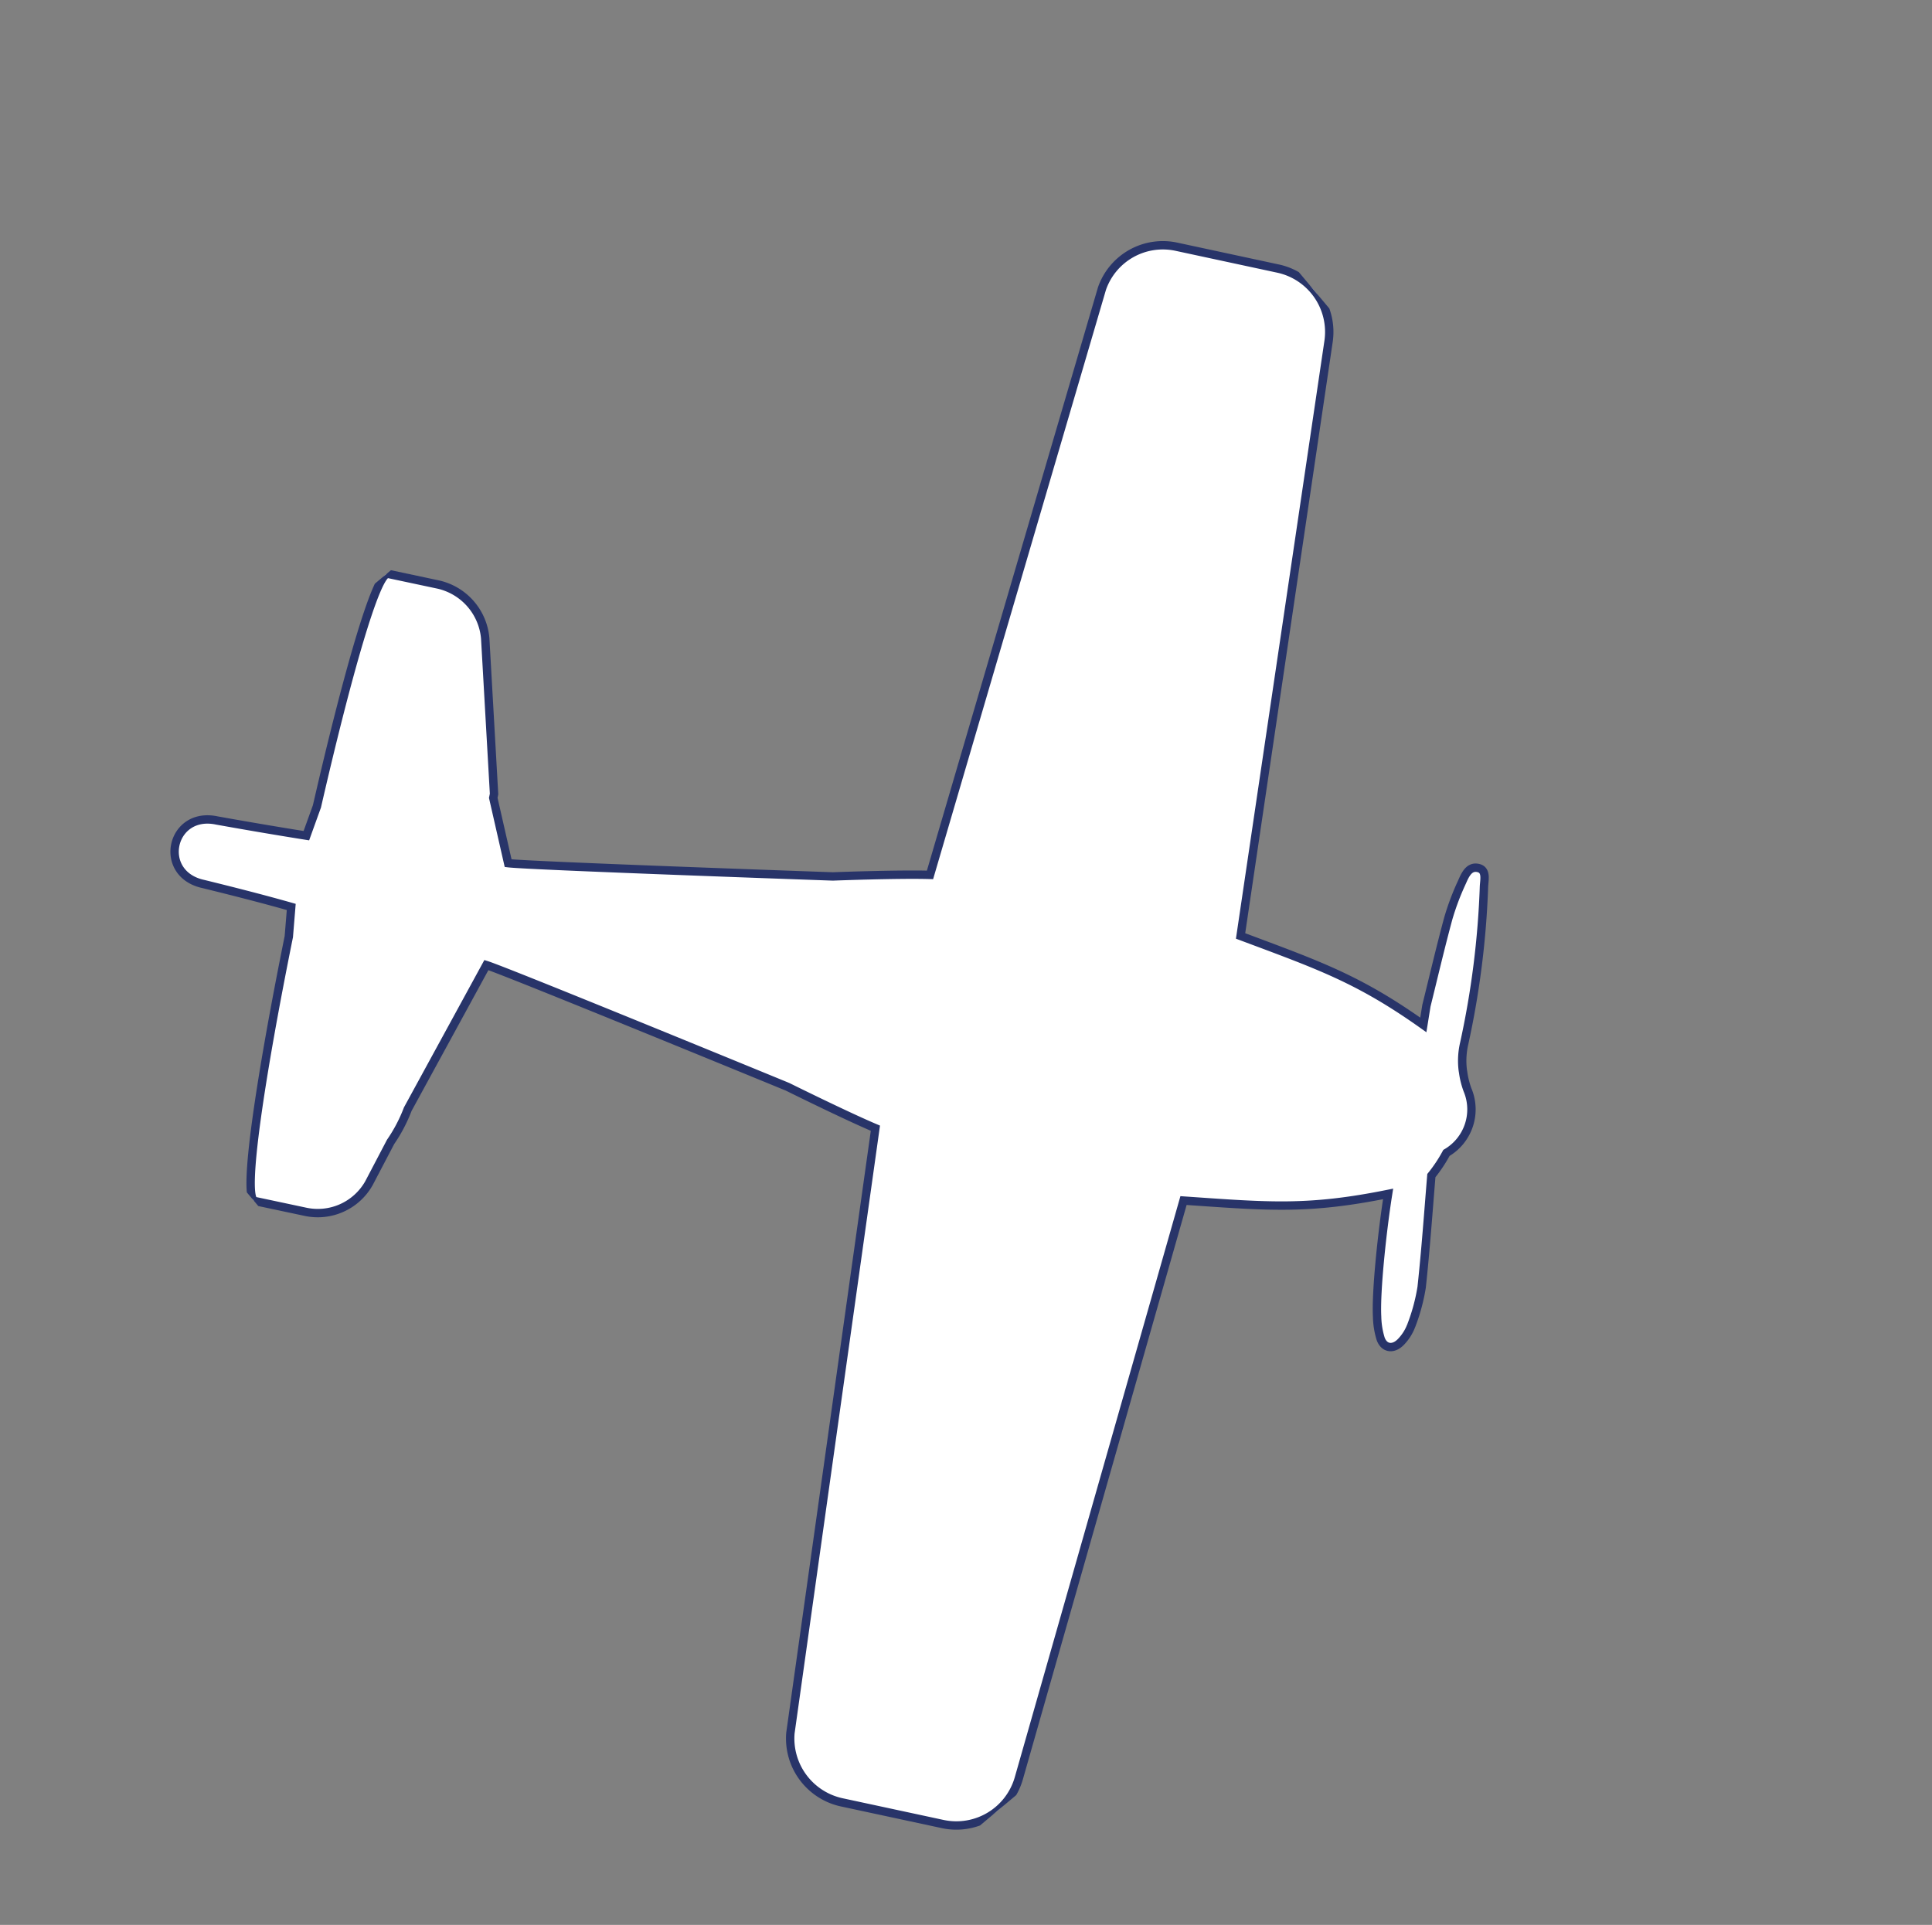 <?xml version="1.0" encoding="UTF-8"?>
<svg xmlns="http://www.w3.org/2000/svg" xmlns:xlink="http://www.w3.org/1999/xlink" width="230.639" height="229.798" viewBox="0 0 230.639 229.798">
  <rect x="0" y="0" width="230.639" height="229.798" fill="#808080" stroke="none"/>
  <defs>
    <clipPath id="clip-path">
      <rect id="Rectangle_296" data-name="Rectangle 296" width="160" height="166.822" fill="#fff" stroke="#283469" stroke-width="1"></rect>
    </clipPath>
  </defs>
  <g id="Composant_2_1" data-name="Composant 2 – 1" transform="translate(127.793) rotate(50)">
    <g id="Groupe_388" data-name="Groupe 388" clip-path="url(#clip-path)">
      <path id="Tracé_6491" data-name="Tracé 6491" d="M147.38,70.562a22.515,22.515,0,0,0-2.717-3.9c-3.094-3.221-6.294-6.317-9.462-9.452a17.359,17.359,0,0,0-.917-3.119,6.014,6.014,0,0,0-4.142-6.764,9.932,9.932,0,0,1-1.8-.856c-.124-.082-.253-.152-.379-.23a9.129,9.129,0,0,1-2.34-2.192,104.238,104.238,0,0,0-12.827-13.839c-.642-.6-1.341-1.575-2.206-.827-.812.7-.249,1.75.144,2.554a30.264,30.264,0,0,0,2.254,4c2.047,2.939,4.192,5.8,6.3,8.692l1.518,1.754c-9.2,2.4-13.441,4.954-22.16,9.885L51.041,2.616a7.739,7.739,0,0,0-10.557-.984L30.725,9.22a7.693,7.693,0,0,0-1.916,10.049L69.23,79.984c-2.57,2.889-7.311,9-7.311,9S37.64,115.944,35.785,117.663l-7.113-3.65-.292-.369L13.456,102.5a7.223,7.223,0,0,0-8.495.158l-4.85,3.79c-1.125.88,6.43,11.93,15.806,24.338l1.871,3.219c-2.564,2.226-5.264,4.523-8.242,7.008-4.479,3.479.277,9.6,4.756,6.123,3.108-2.274,6-4.351,8.843-6.279l2.529,2.5C36.1,156.43,46,167.728,47.235,166.764l4.85-3.79a7.013,7.013,0,0,0,2.287-8.026L52.256,149.8a18.388,18.388,0,0,0-1.678-4.084h0l-7.142-18.244c2.073-1.341,34.24-18.2,34.24-18.2s7.108-3.11,10.529-4.857l48.789,54.182a7.8,7.8,0,0,0,10.257.645l9.759-7.589a7.758,7.758,0,0,0,1.657-10.462l-40.2-59.4c7.051-7.318,10.391-10.595,15.091-19.218,2.921,3.363,7.967,8.607,10.376,10.42a9.668,9.668,0,0,0,2.28,1.369c1.21.459,2.047-.344,1.847-1.724a5.612,5.612,0,0,0-.684-2.075" transform="translate(0 0)" fill="#fff" stroke="#283469" stroke-width="1"></path>
    </g>
  </g>
</svg>
